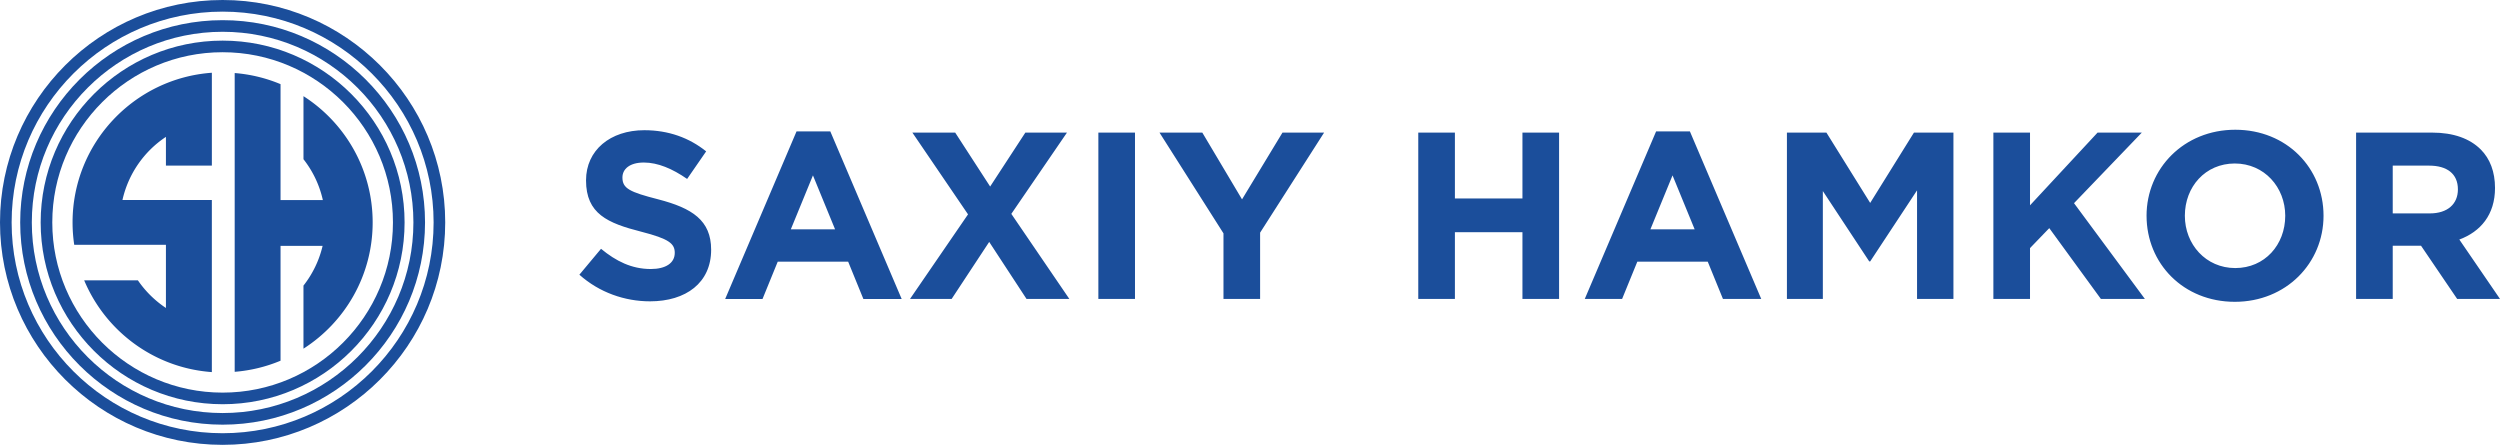 <svg width="281" height="50" fill="none" xmlns="http://www.w3.org/2000/svg"><path fill-rule="evenodd" clip-rule="evenodd" d="M31.533 40.16V27.638h4.727a11.48 11.48 0 0 1-2.15 4.465v7.088c4.676-2.992 7.777-8.23 7.777-14.19 0-5.962-3.1-11.198-7.776-14.192v7.088a11.457 11.457 0 0 1 2.177 4.591h-4.755V9.458h-.002a16.793 16.793 0 0 0-5.152-1.248v33.582a16.802 16.802 0 0 0 5.154-1.248v-.384zM8.156 25c0 .855.064 1.695.187 2.515H18.65v7.102A11.634 11.634 0 0 1 15.5 31.51H9.462c2.4 5.724 7.867 9.848 14.35 10.313v-19.34H13.763a11.542 11.542 0 0 1 4.887-7.099v3.23h5.163V8.177c-8.752.627-15.657 7.92-15.657 16.823z" fill="#1B4E9B"/><path d="M25.021 5.87C14.464 5.87 5.877 14.453 5.877 25c0 10.548 8.588 19.13 19.145 19.13 10.558 0 19.146-8.582 19.146-19.13 0-10.548-8.588-19.13-19.146-19.13zm0 39.565C13.745 45.435 4.57 36.267 4.57 25c0-11.268 9.175-20.435 20.453-20.435 11.277 0 20.452 9.166 20.452 20.435 0 11.267-9.175 20.435-20.452 20.435z" fill="#1B4E9B"/><path d="M25.021 3.572C13.196 3.572 3.576 13.185 3.576 25c0 11.815 9.62 21.426 21.445 21.426 11.825 0 21.446-9.611 21.446-21.426 0-11.815-9.62-21.428-21.446-21.428zm0 44.161C12.475 47.733 2.27 37.535 2.27 25c0-12.536 10.206-22.733 22.752-22.733S47.774 12.464 47.774 25c0 12.535-10.207 22.733-22.753 22.733z" fill="#1B4E9B"/><path d="M25.02 1.307C11.946 1.307 1.307 11.935 1.307 25c0 13.065 10.64 23.694 23.715 23.694 13.076 0 23.715-10.629 23.715-23.694S38.098 1.307 25.02 1.307zm0 48.693C11.226 50 0 38.785 0 25S11.225 0 25.02 0c13.798 0 25.022 11.215 25.022 25S38.818 50 25.02 50zM65.122 30.877l2.433-2.912c1.684 1.39 3.449 2.272 5.588 2.272 1.684 0 2.7-.669 2.7-1.817 0-1.042-.642-1.576-3.77-2.378-3.77-.961-6.203-2.003-6.203-5.77 0-3.392 2.727-5.637 6.55-5.637 2.728 0 5.054.855 6.952 2.378l-2.139 3.099c-1.657-1.148-3.288-1.844-4.866-1.844-1.578 0-2.406.721-2.406 1.684 0 1.229.802 1.63 4.037 2.457 3.797.988 5.935 2.351 5.935 5.663 0 3.714-2.833 5.798-6.87 5.798-2.835 0-5.696-.989-7.941-2.993zM93.862 25.775l-2.487-6.063-2.486 6.063h4.973zM89.531 14.77h3.796l8.021 18.834h-4.305l-1.71-4.194h-7.915l-1.71 4.194H81.51l8.02-18.834zM108.806 24.093l-6.256-9.19h4.813l3.93 6.064 3.957-6.063h4.678l-6.255 9.135 6.523 9.564h-4.813l-4.197-6.412-4.224 6.412h-4.679l6.523-9.51zM123.456 33.603h4.117v-18.7h-4.117v18.7zM137.519 26.229l-7.192-11.325h4.812l4.465 7.505 4.546-7.505h4.679l-7.193 11.246v7.453h-4.117v-7.374zM159.413 14.904h4.118v7.4h7.592v-7.4h4.118v18.699h-4.118v-7.507h-7.592v7.507h-4.118v-18.7zM190.479 25.775l-2.486-6.063-2.487 6.063h4.973zm-4.332-11.006h3.797l8.021 18.834h-4.304l-1.711-4.194h-7.914l-1.712 4.194h-4.197l8.02-18.834zM200.85 14.904h4.439l4.92 7.905 4.919-7.905h4.438v18.699h-4.09V21.395l-5.267 7.988h-.107l-5.214-7.908v12.128h-4.038v-18.7zM224.056 14.904h4.118v8.174l7.593-8.174h4.973l-7.62 7.932 7.967 10.767h-4.945l-5.803-7.961-2.165 2.244v5.717h-4.118v-18.7zM256.861 24.253c0-3.205-2.354-5.877-5.669-5.877-3.314 0-5.614 2.617-5.614 5.877 0 3.205 2.352 5.877 5.668 5.877 3.316 0 5.615-2.618 5.615-5.877zm-15.589 0c0-5.316 4.199-9.67 9.974-9.67s9.919 4.3 9.919 9.67c0 5.315-4.198 9.671-9.973 9.671s-9.919-4.302-9.919-9.671h-.001zM281 33.603V33.6l-4.571-6.676c2.379-.882 4.011-2.778 4.011-5.796 0-1.817-.562-3.286-1.604-4.328-1.231-1.23-3.076-1.896-5.455-1.896h-8.556v18.699h4.118v-5.984h3.181l4.064 5.984H281zm-7.967-14.987c2.006 0 3.236.909 3.236 2.672 0 1.63-1.15 2.698-3.155 2.698h-4.171v-5.37c0-.011 3.745 0 4.09 0z" fill="#1B4E9B"/></svg>
